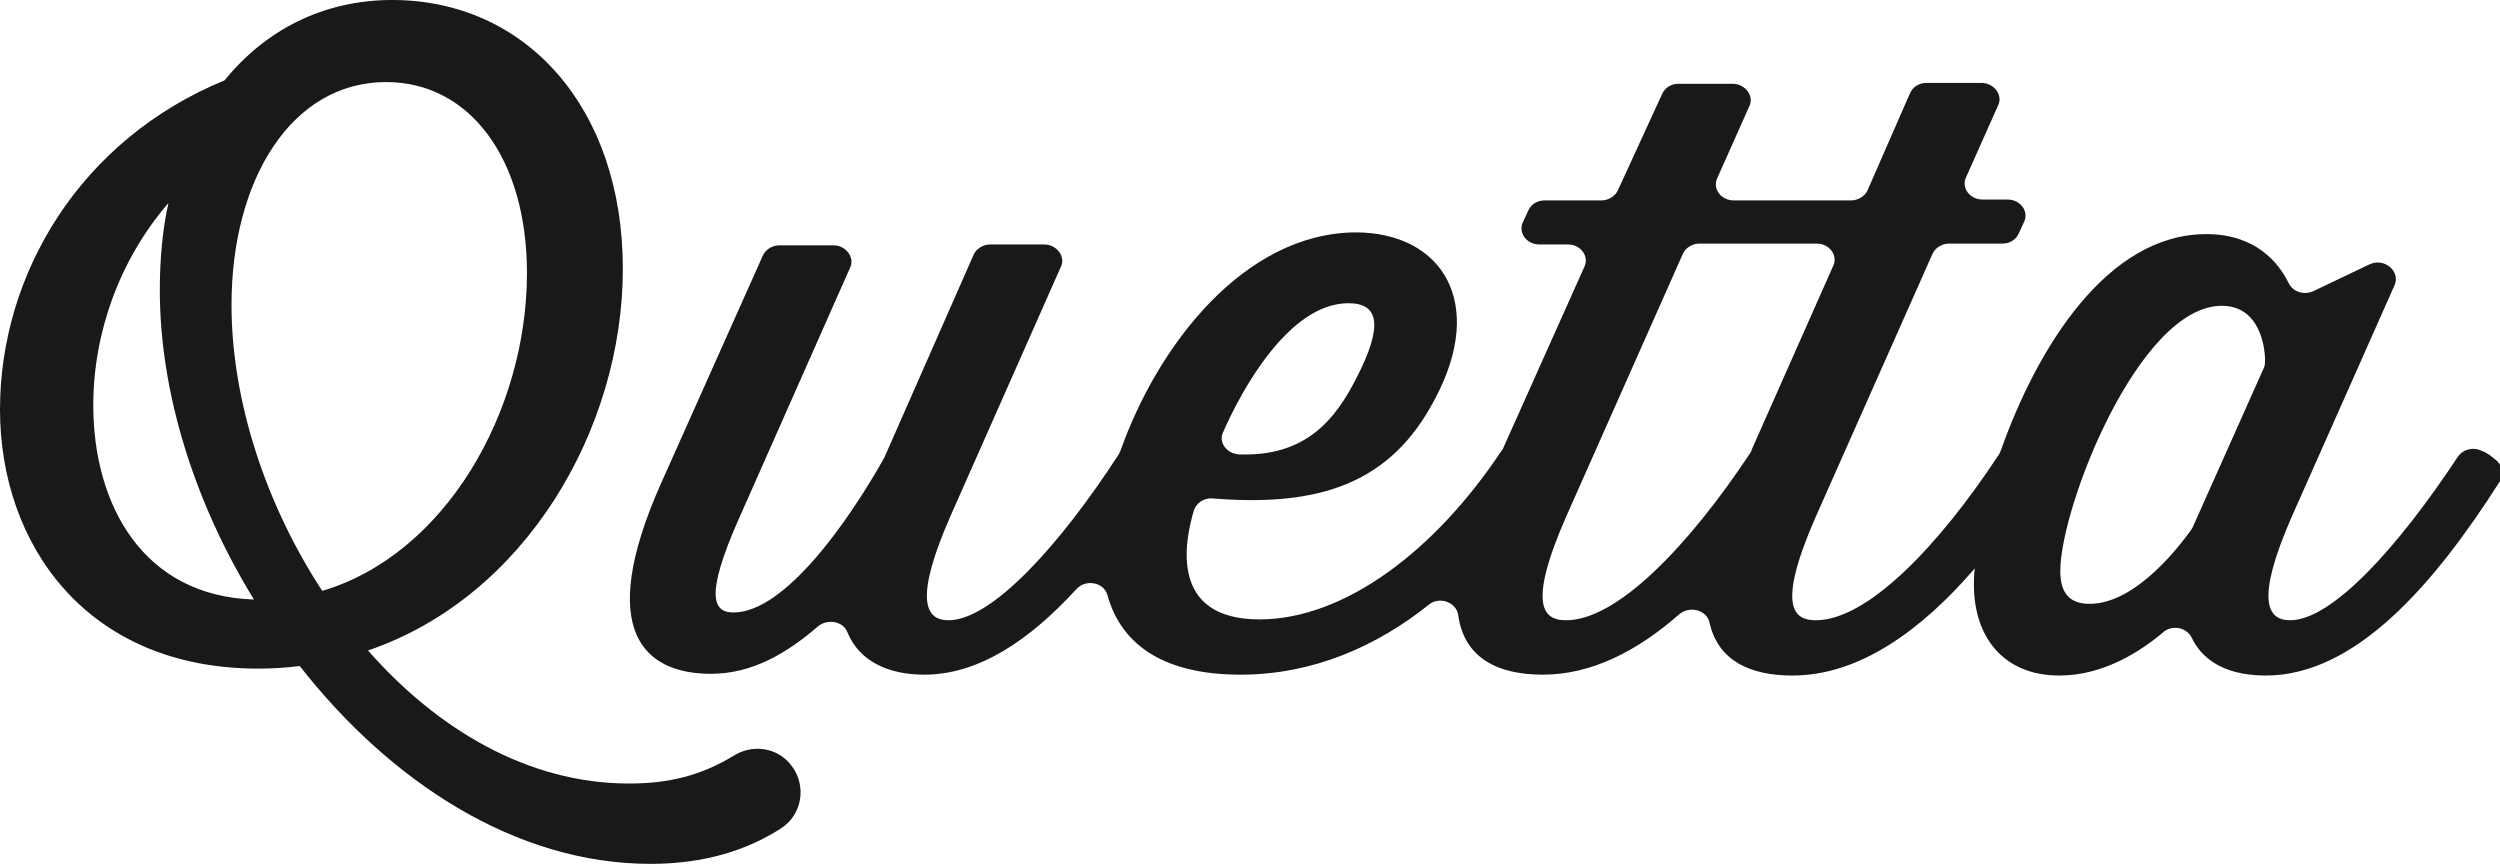 <?xml version="1.0" encoding="utf-8"?>
<!-- Generator: Adobe Illustrator 27.4.0, SVG Export Plug-In . SVG Version: 6.00 Build 0)  -->
<svg version="1.1" id="_レイヤー_2" xmlns="http://www.w3.org/2000/svg" xmlns:xlink="http://www.w3.org/1999/xlink" x="0px"
	 y="0px" viewBox="0 0 289.4 100" style="enable-background:new 0 0 289.4 100;" xml:space="preserve">
<style type="text/css">
	.st0{fill:#191919;}
</style>
<g id="_レイヤー_2-2">
	<path class="st0" d="M287.3,52.2c-1-0.5-2.2-0.2-2.8,0.7c-6.8,10.3-14.5,18.9-19.4,18.9c-2.7,0-4-2.4,0.2-12L277.2,33
		c0.7-1.6-1.2-3.2-2.9-2.4l-6.5,3.1c-1.1,0.5-2.4,0.1-2.9-1c-1.1-2.2-3.7-5.6-9.5-5.6c-11.5,0-19.6,13.2-23.8,25.1
		c-0.1,0.1-0.1,0.3-0.2,0.4c-7.1,10.8-15.3,19.2-21.2,19.2c-2.4,0-4.7-1.3,0-12l13.5-30.4c0.3-0.7,1.1-1.2,1.9-1.2h6.2
		c0.9,0,1.6-0.5,1.9-1.2l0.6-1.3c0.6-1.2-0.4-2.6-1.9-2.6h-2.9c-1.5,0-2.5-1.4-1.9-2.6l3.7-8.3c0.6-1.2-0.5-2.6-1.9-2.6H223
		c-0.9,0-1.6,0.5-1.9,1.2L216.2,22c-0.3,0.7-1.1,1.2-1.9,1.2h-13.6c-1.5,0-2.5-1.4-1.9-2.6l3.7-8.3c0.6-1.2-0.5-2.6-1.9-2.6h-6.3
		c-0.9,0-1.6,0.5-1.9,1.2L187.3,22c-0.3,0.7-1.1,1.2-1.9,1.2h-6.6c-0.9,0-1.6,0.5-1.9,1.2l-0.6,1.3c-0.6,1.2,0.4,2.6,1.9,2.6h3.3
		c1.5,0,2.5,1.4,1.9,2.6L174,51.9c0,0.1-0.1,0.2-0.2,0.3c-7.7,11.6-18.2,19.5-28,19.5c-10.4,0-8.7-8.9-7.6-12.6
		c0.3-0.9,1.2-1.5,2.2-1.4c12.3,1,20.6-1.7,25.7-11.5c6-11.2,0.8-19.3-9.2-19.3C144,27,134,40,129.7,52.2c-0.1,0.1-0.1,0.3-0.2,0.4
		c-6.8,10.5-14.7,19.2-19.7,19.2c-2.7,0-4-2.4,0.2-12l12.8-28.9c0.6-1.2-0.5-2.6-1.9-2.6h-6.3c-0.8,0-1.6,0.5-1.9,1.2l-10.3,23.4
		c0,0.1-0.1,0.1-0.1,0.2c-4,7.1-11.4,17.8-17.4,17.8c-2.2,0-3.5-1.6,0.7-11l12.8-28.9c0.6-1.2-0.5-2.6-1.9-2.6h-6.3
		c-0.8,0-1.6,0.5-1.9,1.2L76.5,56c-7.6,17.1-1.9,22,5.8,22c4.7,0,8.7-2.3,12.4-5.5c1.1-0.9,2.9-0.6,3.4,0.7c1.4,3.4,4.8,4.9,8.9,4.9
		c6.3,0,12.2-4,17.6-9.9c1.1-1.2,3.2-0.8,3.6,0.7c1.7,6.1,7,9.2,15.4,9.2s15.8-3.3,21.8-8.1c1.2-1,3.2-0.3,3.4,1.2
		c0.7,5,4.6,6.9,9.8,6.9c5.6,0,10.9-2.7,15.8-7c1.2-1,3.2-0.5,3.5,1c1,4.4,4.7,6.1,9.6,6.1c7.7,0,14.9-5.2,21.1-12.4
		c-0.1,0.7-0.1,1.4-0.1,1.9c0,5.9,3.3,10.5,9.9,10.5c5.1,0,9.4-2.8,12-5c1-0.9,2.7-0.6,3.3,0.6c1,2.1,3.3,4.4,8.6,4.4
		c10.3,0,19.4-10.4,27.1-22.5c0.5-0.7,0.3-1.7-0.3-2.3C288.4,52.8,287.9,52.4,287.3,52.2L287.3,52.2z M156.1,35.1
		c3.6,0,4,2.7,0.9,8.7c-2.4,4.7-5.8,9.1-13.6,8.8c-1.4-0.1-2.4-1.4-1.8-2.6C143.7,45.2,149.2,35.1,156.1,35.1L156.1,35.1z
		 M181.3,71.8c-2.4,0-4.7-1.3,0-12l13.5-30.4c0.3-0.7,1.1-1.2,1.9-1.2h13.6c1.5,0,2.5,1.4,1.9,2.6L202.8,52c0,0.1-0.1,0.2-0.1,0.3
		C195.5,63.2,187.2,71.8,181.3,71.8L181.3,71.8z M253.8,61.1c-0.1,0.1-0.1,0.2-0.2,0.3c-0.8,1.1-6.1,8.5-11.7,8.5
		c-2.3,0-3.4-1.2-3.4-3.8c0-7.4,9.1-30.7,18.7-30.7c4.4,0,5,4.8,5,6.3c0,0.3,0,0.5-0.1,0.8L253.8,61.1L253.8,61.1z M26,9.3
		C30.7,3.5,37.4,0,45.4,0c15.5,0,26.7,12.5,26.7,31.1s-11.3,38-29.5,44.2c8,9.1,18.5,15.4,30.2,15.4c4.6,0,8.3-0.9,12.1-3.2
		c2.2-1.4,5.1-1,6.7,1.1l0,0c1.8,2.3,1.3,5.7-1.2,7.3c-3.9,2.5-8.8,4.1-15.1,4.1c-15.7,0-30.2-9.6-40.6-22.9
		c-1.6,0.2-3.2,0.3-4.8,0.3C10,77.4,0,63,0,47.4S9.2,16.2,26,9.3z M29.4,69.4c-6.9-11.2-10.9-24-10.9-35.8c0-3.5,0.3-7,1-10.1
		c-5.7,6.6-8.7,15.1-8.7,23.4C10.8,58.5,16.6,69,29.4,69.4z M44.7,9.5c-10.9,0-17.9,11.2-17.9,25.8c0,11,3.9,23,10.5,33.1
		C51.5,64.2,61,47.7,61,31.6C61,18.4,54.4,9.5,44.7,9.5z"/>
</g>
</svg>
